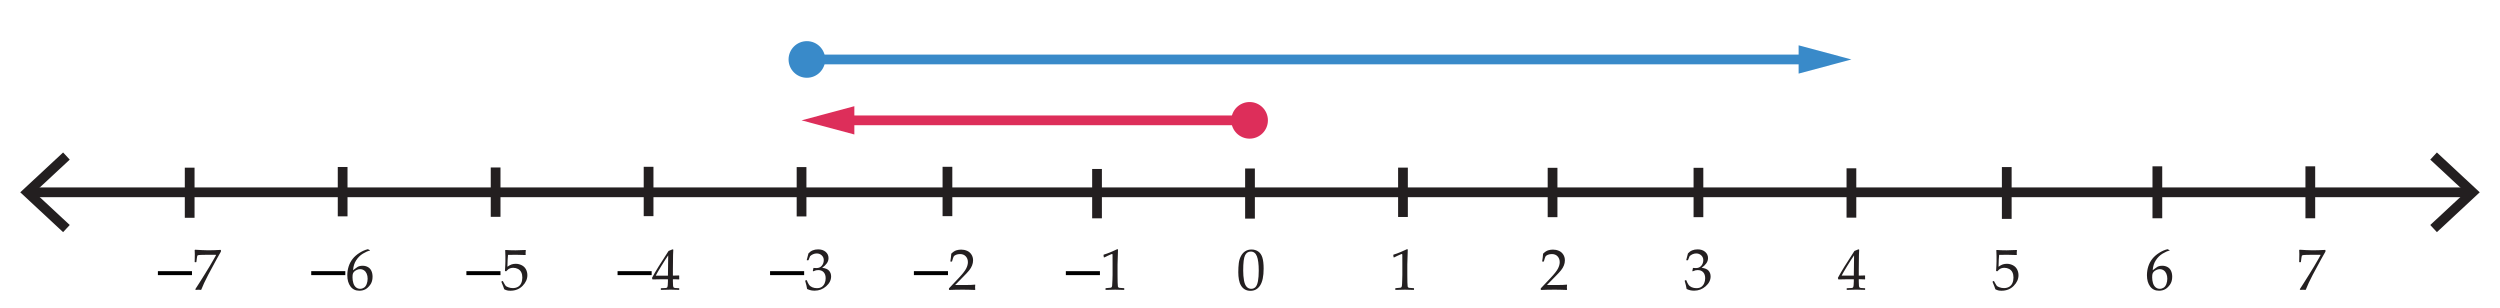 <svg xmlns="http://www.w3.org/2000/svg" width="770" height="95" viewBox="0 0 770 95"><path fill="#FFF" d="M0 0h770v95H0z"/><path fill="none" stroke="#231F20" stroke-width="3" stroke-miterlimit="10" d="M711.578 51.227v16M664.465 51.227v16M618.082 51.456v15.96M105.534 51.434v15.202M199.763 51.374v15.202M58.42 51.88v15.2M58.42 51.643v15.203M152.65 51.583v15.2M246.878 51.463v15.202M337.884 52.042v15.202M432.115 51.628v15.2M523.12 51.686v15.2M385 52.13v15.204M385 51.895V67.1M478.188 51.686v15.2M570.236 51.836v15.2M291.812 51.374v15.202"/><g><path fill="none" stroke="#231F20" stroke-width="3" stroke-miterlimit="10" d="M9.494 59.23h751.012"/><path fill="#231F20" d="M19.434 71.5L21.48 69.3l-10.835-10.07L21.48 49.16l-2.046-2.198L6.24 59.232M750.566 71.5L748.52 69.3l10.835-10.07L748.52 49.16l2.046-2.198 13.194 12.27"/></g><g><path fill="#231F20" d="M381.393 83.85c0-1.043.054-1.98.158-2.817.106-.834.34-1.578.7-2.232.36-.65.812-1.142 1.354-1.466.543-.326 1.16-.487 1.85-.487.786 0 1.476.2 2.07.605.595.404 1.022 1.025 1.283 1.863.26.838.392 1.978.392 3.418 0 2.345-.36 4.07-1.077 5.178-.72 1.108-1.713 1.66-2.984 1.66-.64 0-1.204-.136-1.692-.41-.49-.276-.892-.675-1.204-1.196-.313-.52-.533-1.137-.66-1.846s-.19-1.468-.19-2.268zm1.51-.51c0 1.112.084 2.126.25 3.04s.445 1.572.836 1.974c.39.402.853.603 1.392.603.52 0 .957-.18 1.305-.536.35-.356.604-.97.767-1.836.16-.867.24-1.938.24-3.217 0-2.005-.19-3.486-.57-4.447s-1.01-1.44-1.89-1.44c-.77 0-1.35.37-1.74 1.115-.393.743-.59 2.324-.59 4.744zM429.375 79.287l-.158-.053-.088-.72.087-.09c.586-.17 1.327-.442 2.225-.817.896-.375 1.537-.662 1.925-.86l.23.088c-.095 2.565-.142 4.106-.142 4.623v3.26c0 .804.01 1.56.026 2.265.018.707.045 1.123.08 1.248.034.128.095.226.18.296.085.07.204.115.355.136.152.02.606.052 1.362.093l.062.07v.396l-.063.07c-1.283-.047-2.188-.07-2.716-.07-.397 0-1.373.023-2.926.07l-.062-.07v-.395l.07-.07c.88-.064 1.38-.11 1.508-.14.125-.03.222-.08.29-.154.065-.072.12-.212.162-.417s.075-.812.1-1.82c.028-1.007.04-1.52.04-1.546v-3.463c0-1.7-.004-2.622-.012-2.77-.01-.146-.062-.22-.154-.22-.022 0-.056.007-.097.02s-.17.063-.388.157l-.87.388c-.362.155-.705.323-1.027.5zM474.66 89.31l-.104-.09v-.403l2.944-3.12c1.213-1.283 1.998-2.276 2.355-2.98.356-.703.535-1.36.535-1.97 0-.714-.217-1.31-.65-1.783-.433-.474-1.02-.712-1.757-.712-.476 0-.89.073-1.24.22-.35.147-.587.312-.707.492s-.294.69-.522 1.53l-.08.068h-.358l-.088-.078c.135-.79.23-1.573.28-2.348.552-.54 1.064-.884 1.542-1.03.48-.15.98-.227 1.5-.227.62 0 1.216.116 1.783.352.568.234 1.025.613 1.37 1.14s.52 1.13.52 1.82c0 .518-.1 1.034-.304 1.554-.2.518-.5 1.02-.888 1.502-.39.484-.922 1.062-1.596 1.736l-2.742 2.795h3.472c1.066 0 1.954-.04 2.663-.115l.06.07c-.034.198-.053.46-.053.782 0 .293.02.523.054.693l-.06.098c-.423-.023-1.07-.045-1.942-.062-.873-.018-1.45-.025-1.73-.025-.57 0-1.334.007-2.295.022-.962.013-1.616.035-1.962.067zM519.48 89.018c-.105-.69-.303-1.522-.59-2.496l.044-.13.325-.124.122.062c.205.54.425.983.66 1.336s.57.62 1.01.81c.44.188.914.28 1.424.28.646 0 1.155-.135 1.534-.403.377-.27.67-.637.874-1.1s.31-.984.31-1.564c0-.78-.205-1.393-.612-1.837-.407-.445-.97-.668-1.69-.668-.246 0-.467.022-.66.07-.192.046-.49.15-.895.314l-.097-.09.192-.956c.476.028.79.043.95.043.686 0 1.228-.242 1.63-.73.4-.485.603-1.06.603-1.722 0-.58-.21-1.066-.63-1.46-.42-.392-.936-.59-1.55-.59-.404 0-.788.083-1.147.247-.36.164-.658.363-.894.6-.1.197-.258.59-.475 1.177l-.09.078h-.395l-.07-.08.527-2.038c.732-.825 1.727-1.24 2.98-1.24.954 0 1.726.255 2.314.76.59.51.884 1.147.884 1.913 0 .586-.174 1.125-.52 1.613-.346.49-.826.95-1.44 1.385 1.014.124 1.728.428 2.14.91.414.483.62 1.067.62 1.753 0 1.125-.51 2.14-1.53 3.037-1.018.9-2.196 1.35-3.532 1.35-.397 0-.77-.034-1.116-.102-.346-.07-.75-.205-1.213-.41zM568.848 89.29l-.07-.07v-.38l.07-.068c.867-.023 1.38-.05 1.542-.08.16-.028.28-.09.356-.185.076-.094.133-.32.17-.687.04-.363.06-.75.06-1.16v-.65h-1.926c-1.12 0-2.064.02-2.84.055l-.147-.476c1.02-1.91 2.722-4.677 5.105-8.298l1.24-.5.22.104c-.064.996-.098 2.23-.098 3.7l-.026 2.478v1.82c.81-.007 1.434-.024 1.872-.055l.08.088c-.013.223-.02.383-.02.482.007.193.016.384.026.57l-.088.08c-.568-.035-1.043-.054-1.424-.054h-.448v.594c0 .656.02 1.123.053 1.397.035.274.092.452.167.532.076.077.23.137.46.175.233.038.634.06 1.2.064l.08.07v.377l-.07.07c-1.03-.047-1.896-.07-2.593-.07-1.136.002-2.12.025-2.952.072zm-1.626-4.395h3.753l.08-6.248c-.563.803-1.272 1.903-2.128 3.305-.856 1.4-1.424 2.38-1.705 2.943zM614.578 89.096c-.14-.457-.432-1.213-.87-2.268l.018-.114.31-.176.103.026c.485.885.788 1.388.908 1.508.12.12.396.26.822.422.427.16.88.24 1.354.24.593 0 1.116-.13 1.573-.387s.797-.64 1.02-1.143c.224-.504.335-1.075.335-1.714 0-.627-.11-1.167-.33-1.62-.22-.455-.556-.8-1.006-1.034-.45-.233-.938-.353-1.46-.353-.327 0-.625.045-.892.133-.268.088-.49.2-.668.34-.18.137-.392.34-.638.61l-.36-.106.097-1.89c.023-.357.035-.718.035-1.08v-1.565c0-.47-.015-.917-.044-1.345-.018-.265-.025-.43-.025-.5l.114-.09c.896.07 1.92.106 3.067.106.874 0 1.92-.035 3.14-.105l.034.09c-.04.286-.062.553-.062.8 0 .122.01.327.025.614l-.088.053c-.67-.047-1.565-.07-2.69-.07-1.528 0-2.416.007-2.662.02-.09.69-.15 1.91-.186 3.655.48-.353.914-.59 1.3-.717.39-.125.808-.188 1.26-.188.638 0 1.25.146 1.836.438s1.022.72 1.313 1.274c.29.557.437 1.156.437 1.8 0 1.19-.49 2.285-1.473 3.283-.98 1-2.236 1.5-3.767 1.5-.41 0-.75-.036-1.015-.106-.265-.07-.553-.183-.864-.34zM668.247 77.064v.104c-.64.136-1.367.454-2.185.958s-1.505 1.182-2.062 2.03-.88 1.875-.967 3.075c.2-.14.428-.31.686-.51.333-.25.577-.424.732-.518.154-.095.363-.177.625-.246.26-.07.56-.104.9-.104.603 0 1.145.133 1.625.4.48.266.842.657 1.08 1.178.24.518.36 1.123.36 1.813 0 .98-.236 1.797-.71 2.457-.476.657-.98 1.13-1.513 1.414-.534.284-1.147.427-1.838.427-1.18 0-2.093-.438-2.742-1.32-.65-.883-.977-2.03-.977-3.442 0-.938.138-1.838.408-2.7.274-.865.69-1.647 1.245-2.35.557-.698 1.267-1.32 2.13-1.866s1.717-.914 2.555-1.107l.647.31zm-5.38 8.385c0 .58.085 1.153.25 1.722.17.568.437 1.008.806 1.318.37.31.803.466 1.3.466.43 0 .824-.12 1.19-.36s.64-.615.83-1.13c.188-.512.285-1.053.285-1.62 0-.568-.095-1.076-.28-1.525-.19-.446-.46-.796-.818-1.044-.356-.25-.772-.375-1.248-.375-.352 0-.703.087-1.055.257s-.623.363-.813.58c-.19.217-.312.447-.363.688-.055.244-.082.585-.082 1.024zM708.51 89.29l-.186-.185c.21-.316.646-.996 1.31-2.04l1.608-2.565 1.512-2.47 1.318-2.27c.28-.49.504-.89.668-1.194l-.088-.088h-2.726c-.686 0-1.295.013-1.828.035-.532.023-.847.057-.94.103-.093.043-.16.098-.197.16-.037.065-.08.288-.126.67l-.158 1.24-.08.068h-.368l-.078-.07.044-2.407c0-.275-.016-.7-.044-1.274l.176-.088c.322.035.977.073 1.965.114.987.04 1.648.06 1.982.06 1.188 0 2.486-.04 3.894-.122l.07.07v.457l-1.267 2.24c-.77 1.372-1.645 2.997-2.63 4.874-.982 1.878-1.7 3.413-2.15 4.608l-.09.07c-.334-.03-.586-.044-.756-.044-.27.002-.548.017-.835.046z"/><path d="M48.632 84.738v-1.22h10.5v1.22h-10.5z"/><path fill="#231F20" d="M60.32 89.29l-.186-.187c.21-.315.647-.996 1.31-2.04l1.608-2.564 1.512-2.47 1.318-2.27c.28-.49.504-.89.668-1.194l-.088-.088h-2.725c-.686 0-1.295.012-1.828.035-.534.022-.848.057-.94.102-.095.043-.16.098-.2.162-.037.063-.08.287-.126.668l-.158 1.238-.08.07h-.368l-.08-.07.045-2.408c0-.274-.015-.7-.044-1.273l.175-.088c.322.035.977.072 1.964.113.986.04 1.647.062 1.98.062 1.19 0 2.488-.042 3.895-.124l.07.07v.457l-1.266 2.24c-.77 1.37-1.645 2.996-2.63 4.875-.983 1.877-1.7 3.414-2.152 4.608l-.088.07c-.334-.03-.586-.044-.756-.044-.27.003-.548.018-.835.047z"/><path d="M95.857 84.74v-1.223h10.5v1.222h-10.5z"/><path fill="#231F20" d="M113.95 77.064v.104c-.638.136-1.366.454-2.183.958s-1.504 1.182-2.06 2.03-.88 1.875-.968 3.075c.198-.14.427-.31.685-.51.334-.25.58-.424.734-.518.154-.095.362-.177.623-.246.26-.07.56-.104.9-.104.605 0 1.147.133 1.627.4s.84.657 1.08 1.178c.24.518.36 1.123.36 1.813 0 .98-.236 1.797-.71 2.457-.476.657-.98 1.13-1.513 1.414-.533.284-1.146.427-1.837.427-1.178 0-2.092-.438-2.742-1.32-.65-.883-.976-2.03-.976-3.442 0-.938.136-1.838.41-2.7.272-.865.686-1.647 1.243-2.35.557-.698 1.267-1.32 2.13-1.866.865-.545 1.716-.914 2.554-1.107l.64.31zm-5.378 8.385c0 .58.083 1.153.25 1.722.167.57.435 1.008.804 1.318.37.31.803.466 1.3.466.43 0 .824-.12 1.188-.36s.64-.615.83-1.13c.19-.512.287-1.053.287-1.62 0-.568-.093-1.076-.28-1.525-.188-.446-.46-.796-.817-1.044-.357-.25-.773-.375-1.248-.375-.352 0-.703.087-1.055.257s-.623.363-.813.58-.312.447-.365.688c-.053.244-.08.585-.08 1.024z"/><path d="M143.65 84.738v-1.22h10.5v1.22h-10.5z"/><path fill="#231F20" d="M155.303 89.096c-.14-.457-.43-1.213-.87-2.268l.018-.114.31-.176.104.026c.486.885.79 1.388.91 1.508.12.12.394.26.822.422.428.16.88.24 1.354.24.592 0 1.116-.13 1.573-.387s.797-.64 1.02-1.143.334-1.075.334-1.714c0-.627-.11-1.167-.33-1.62-.22-.455-.555-.8-1.006-1.034s-.937-.353-1.458-.353c-.328 0-.625.045-.892.133s-.49.2-.668.34-.39.34-.637.61l-.36-.106.097-1.89c.023-.357.035-.718.035-1.08v-1.565c0-.47-.015-.917-.044-1.345-.018-.265-.026-.43-.026-.5l.114-.09c.897.07 1.92.106 3.068.106.873 0 1.92-.035 3.138-.105l.035.09c-.04.286-.06.553-.06.8 0 .122.008.327.025.614l-.088.053c-.668-.047-1.564-.07-2.69-.07-1.528 0-2.416.007-2.662.02-.088.69-.15 1.91-.185 3.655.48-.353.914-.59 1.3-.717.388-.125.807-.188 1.258-.188.64 0 1.25.146 1.837.438.586.293 1.024.72 1.314 1.274.29.555.434 1.156.434 1.8 0 1.19-.49 2.285-1.472 3.283-.98 1-2.237 1.5-3.766 1.5-.41 0-.75-.036-1.015-.106-.265-.07-.557-.183-.867-.34z"/><path d="M190.21 84.74v-1.223h10.5v1.222h-10.5z"/><path fill="#231F20" d="M203.6 89.29l-.07-.07v-.378l.07-.07c.868-.022 1.382-.05 1.543-.078s.28-.092.356-.186.132-.322.17-.686c.038-.364.057-.75.057-1.16v-.65h-1.925c-1.12 0-2.065.018-2.84.053l-.148-.475c1.02-1.91 2.722-4.676 5.106-8.297l1.24-.5.22.103c-.065.996-.098 2.23-.098 3.7l-.026 2.48v1.818c.81-.006 1.433-.022 1.872-.053l.08.09c-.013.222-.02.384-.02.482.007.192.016.384.027.57l-.088.08c-.568-.036-1.043-.054-1.424-.054h-.448v.59c0 .655.018 1.12.053 1.396.035.275.09.452.167.53.076.08.23.14.46.178s.632.06 1.2.065l.08.07v.377l-.07.07c-1.03-.047-1.896-.07-2.593-.07-1.135.007-2.12.03-2.95.076zm-1.625-4.394h3.753l.08-6.25c-.563.804-1.272 1.904-2.128 3.306s-1.424 2.38-1.705 2.944z"/><g><path d="M237.178 84.74v-1.223h10.5v1.222h-10.5z"/><path fill="#231F20" d="M248.592 89.018c-.105-.69-.302-1.522-.59-2.496l.045-.13.325-.124.123.062c.205.54.425.983.66 1.336.233.353.57.62 1.01.81.44.188.914.28 1.424.28.644 0 1.155-.135 1.533-.403.378-.27.67-.637.875-1.1s.308-.984.308-1.564c0-.78-.204-1.393-.61-1.837-.408-.445-.972-.668-1.693-.668-.246 0-.466.022-.66.07-.192.046-.49.15-.895.314l-.097-.09.194-.956c.475.028.79.043.95.043.685 0 1.228-.242 1.63-.73s.6-1.06.6-1.722c0-.58-.208-1.066-.627-1.46s-.936-.59-1.55-.59c-.405 0-.788.083-1.148.247s-.66.363-.893.6c-.1.197-.258.59-.475 1.177l-.088.078h-.396l-.07-.08.527-2.038c.732-.825 1.726-1.24 2.98-1.24.954 0 1.726.255 2.315.76.59.51.883 1.147.883 1.913 0 .586-.173 1.125-.52 1.613-.345.49-.825.95-1.44 1.385 1.014.124 1.727.428 2.14.91.413.483.62 1.067.62 1.753 0 1.125-.51 2.14-1.53 3.037-1.018.9-2.196 1.35-3.532 1.35-.397 0-.77-.034-1.115-.102-.346-.07-.75-.205-1.213-.41z"/></g><g><path d="M281.48 84.74v-1.223h10.5v1.222h-10.5z"/><path fill="#231F20" d="M292.383 89.31l-.105-.09v-.403l2.944-3.12c1.213-1.283 1.998-2.276 2.355-2.98.357-.703.536-1.36.536-1.97 0-.714-.217-1.31-.65-1.783-.433-.474-1.02-.712-1.758-.712-.475 0-.888.073-1.24.22-.35.147-.586.312-.707.492-.12.18-.294.69-.523 1.53l-.08.068h-.36l-.087-.078c.135-.79.23-1.573.28-2.348.552-.54 1.066-.884 1.543-1.03.48-.15.978-.227 1.5-.227.62 0 1.216.116 1.784.352.568.234 1.025.613 1.37 1.14.347.524.52 1.13.52 1.82 0 .518-.1 1.034-.303 1.554-.2.518-.497 1.02-.887 1.502-.39.484-.92 1.062-1.595 1.736l-2.742 2.795h3.472c1.066 0 1.954-.04 2.663-.115l.063.07c-.035.198-.053.46-.053.782 0 .293.018.523.053.693l-.062.098c-.42-.023-1.068-.045-1.94-.062s-1.45-.025-1.732-.025c-.568 0-1.333.007-2.294.022-.96.013-1.615.035-1.96.067z"/></g><g><path d="M328.28 84.738v-1.22h10.5v1.22h-10.5z"/><path fill="#231F20" d="M340.126 79.287l-.158-.053-.088-.72.088-.09c.586-.17 1.327-.442 2.225-.817.896-.375 1.538-.662 1.925-.86l.23.088c-.095 2.565-.142 4.106-.142 4.623v3.26c0 .804.01 1.56.026 2.265.017.707.044 1.123.078 1.248.035.128.096.226.18.296s.205.115.356.136c.152.02.606.052 1.362.093l.062.07v.396l-.062.07c-1.283-.047-2.188-.07-2.716-.07-.398 0-1.374.023-2.927.07l-.062-.07v-.395l.07-.07c.88-.064 1.38-.11 1.507-.14.126-.03.223-.08.29-.154s.122-.212.163-.417.075-.812.1-1.82l.04-1.546v-3.463c0-1.7-.003-2.622-.012-2.77-.008-.146-.06-.22-.153-.22-.022 0-.056.007-.097.02s-.17.063-.387.157l-.87.388c-.362.155-.705.323-1.027.5z"/></g></g><g><path fill="none" stroke="#398AC9" stroke-width="3" stroke-miterlimit="10" d="M248.236 18.314h308.71"/><circle fill="#398AC9" cx="248.518" cy="18.314" r="5.64"/><path fill="#398AC9" d="M553.975 22.672l16.26-4.358-16.26-4.358"/><g><path fill="none" stroke="#DD2E5A" stroke-width="3" stroke-miterlimit="10" d="M385.158 37.065h-124.99"/><circle fill="#DD2E5A" cx="384.876" cy="37.065" r="5.64"/><path fill="#DD2E5A" d="M263.14 32.708l-16.262 4.357 16.262 4.358"/></g></g></svg>